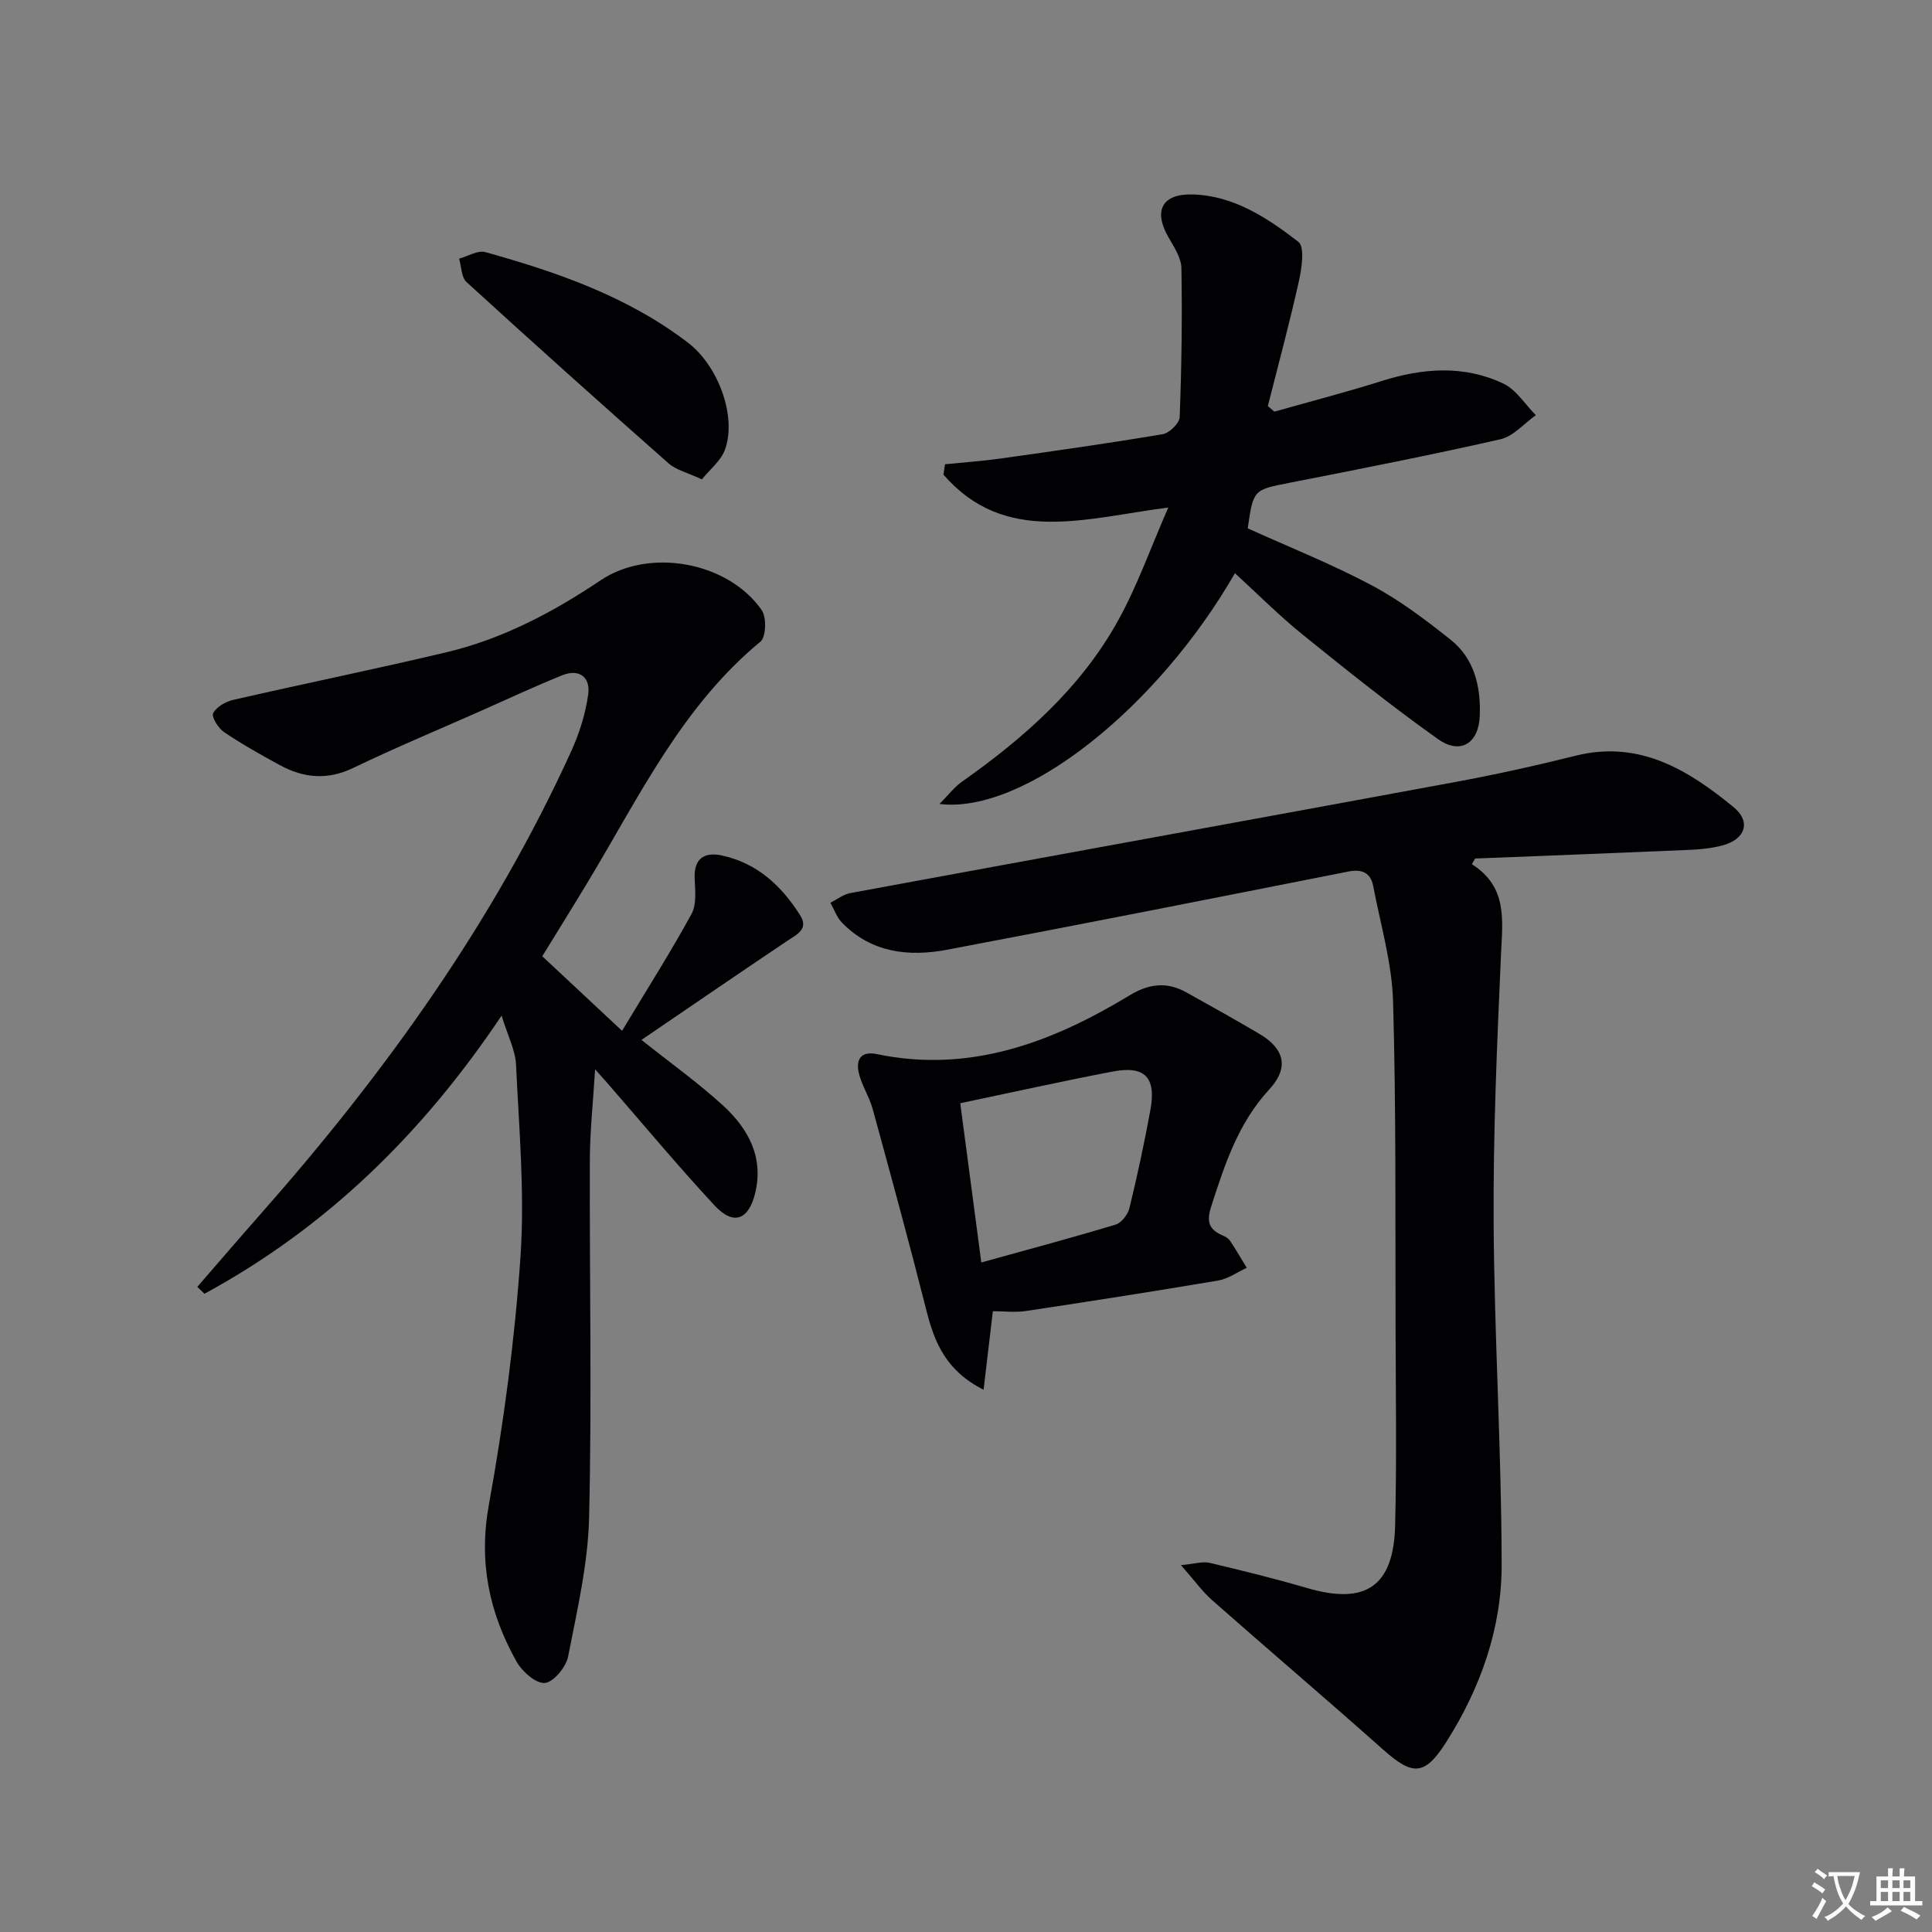 <svg enable-background="new 0 0 400 400" viewBox="0 0 400 400" xmlns="http://www.w3.org/2000/svg"><rect x="0" y="0" width="400" height="400" fill="#808080" stroke="none"/><path d="m377.9 391.2c-.2.3-.4.5-.6.8-.7-.6-1.4-1-2.2-1.5.2-.3.4-.5.5-.8.6.4 1.4.8 2.3 1.5zm-1.8 6.1c-.2-.2-.5-.4-.9-.6.4-.6.8-1.2 1.2-1.9s.7-1.3.9-1.9c.3.3.5.5.8.7-.7 1.3-1.4 2.6-2 3.7zm2.2-9c-.3.3-.5.5-.6.8-.6-.6-1.3-1.1-2-1.5.3-.3.5-.5.6-.7.6.5 1.3.9 2 1.4zm.3.2v-.9h2 4.5c-.3 1.3-.6 2.5-1 3.6s-.9 2.1-1.4 3c.4.5 1 1 1.6 1.4s1.2.8 1.9 1.1c-.3.2-.5.4-.8.8-.4-.3-1-.7-1.6-1.2s-1.2-1.1-1.6-1.6c-.5.6-1.1 1.1-1.7 1.6s-1.4.9-2.1 1.4c-.1-.3-.3-.5-.7-.8.6-.2 1.2-.5 1.9-1s1.4-1.1 2-1.8c-.5-.8-.9-1.6-1.2-2.5s-.6-2-.8-3.2c-.4.1-.7.1-1 .1zm2.5 2.7c.3 1 .7 1.7 1 2.2.3-.5.6-1.1 1-2s.6-1.9.9-3h-3.2-.4c.1.9.3 1.8.7 2.8z" fill="#fbfafc"/><path d="m396.5 388.5v1.5 3.6h1.5v.9c-.4 0-1 0-1.7 0h-7.9c-.5 0-.9 0-1.2 0v-.9h1.3v-3.5c0-.7 0-1.2 0-1.6h2.4c0-.8 0-1.4 0-1.7h1c0 .3-.1.8-.1 1.7h1.5c0-.8 0-1.4 0-1.7h1c0 .3-.1.9-.1 1.7zm-8.2 9.2c-.2-.3-.5-.5-.8-.8.8-.3 1.4-.6 1.9-.9s1-.7 1.4-1.1c.3.3.6.5.9.8-1.6 1-2.8 1.6-3.4 2zm2.6-6.8v-1.6h-1.5v1.6zm0 2.7v-1.9h-1.5v1.9zm2.4-2.7v-1.6h-1.5v1.6zm0 2.7v-1.9h-1.5v1.9zm.2 2 .7-.8c.4.2.9.5 1.6.8s1.3.7 1.8 1c-.3.3-.5.5-.8.8-.4-.3-1.5-1-3.3-1.8zm2-4.7v-1.6h-1.4v1.6zm0 2.7v-1.9h-1.4v1.9z" fill="#fbfafc"/><g fill="#010103"><path d="m112.27 197.98c5.26 4.92 10.49 9.81 16.52 15.44 5.33-8.86 10.12-16.39 14.39-24.21 1.08-1.98.74-4.87.64-7.32-.18-4.18 2.05-5.54 5.6-4.78 7.28 1.55 12.38 6.26 16.23 12.37 1.83 2.9-.64 3.97-2.65 5.31-10.04 6.74-20.01 13.58-30.19 20.51 6.14 4.89 11.79 8.92 16.87 13.57 5.22 4.77 8.49 10.71 6.66 18.19-1.36 5.57-4.51 6.7-8.38 2.54-7.58-8.16-14.71-16.74-22.03-25.15-.62-.71-1.25-1.4-2.72-3.06-.43 6.99-1.07 12.85-1.09 18.71-.08 24.66.43 49.33-.15 73.98-.22 9.67-2.48 19.33-4.35 28.89-.43 2.18-3.01 5.31-4.82 5.47-1.86.16-4.71-2.38-5.87-4.45-5.66-10.09-7.87-20.59-5.71-32.47 3.07-16.95 5.36-34.13 6.54-51.32.9-13.18-.3-26.51-.92-39.76-.14-3.02-1.71-5.98-2.99-10.17-16.52 24.67-36.47 43.99-61.52 57.59-.49-.48-.98-.95-1.48-1.43 4.36-5.02 8.69-10.08 13.1-15.07 25.68-29.09 48.15-60.33 64.3-95.79 1.69-3.71 2.96-7.76 3.53-11.78.51-3.52-1.8-5.42-5.38-3.98-5.69 2.29-11.25 4.9-16.87 7.39-8.81 3.9-17.71 7.61-26.39 11.79-5.34 2.57-10.26 2.11-15.19-.57-3.94-2.14-7.86-4.35-11.57-6.85-1.18-.8-2.63-3.13-2.25-3.9.65-1.3 2.56-2.4 4.13-2.76 14.7-3.37 29.48-6.38 44.15-9.86 11.61-2.76 22.04-8.26 31.93-14.9 10.13-6.8 26.37-3.86 33.36 6.16 1.04 1.48.91 5.56-.25 6.53-16.28 13.43-25.11 32.12-35.65 49.6-2.99 4.97-6.06 9.9-9.53 15.54z"/><path d="m304.74 178.93c7.47 4.72 6.33 11.69 6.02 18.8-.82 18.45-1.63 36.93-1.52 55.39.14 23.62 1.63 47.23 1.66 70.85.02 13.15-4.37 25.5-11.44 36.66-4.5 7.1-6.98 7.06-13.14 1.57-11.68-10.4-23.61-20.53-35.34-30.88-2.03-1.79-3.64-4.05-6.48-7.28 3.03-.28 4.56-.8 5.9-.48 6.77 1.61 13.55 3.27 20.23 5.23 12.1 3.54 17.91-.31 18.22-13 .33-13.49.13-26.99.09-40.49-.08-22.66.13-45.33-.52-67.97-.23-7.99-2.6-15.93-4.11-23.87-.53-2.79-2.34-3.58-5.19-3.01-27.66 5.47-55.32 10.95-83.03 16.18-7.94 1.5-15.68.65-21.76-5.6-1.08-1.11-1.62-2.73-2.41-4.12 1.37-.69 2.68-1.74 4.13-2.01 41.77-7.71 83.57-15.29 125.34-23.01 8.31-1.54 16.59-3.37 24.79-5.42 13.2-3.3 23.3 2.9 32.73 10.63 3.72 3.05 2.42 6.71-2.34 7.95-2.22.58-4.56.82-6.86.91-14.77.64-29.54 1.2-44.31 1.79-.24.4-.45.79-.66 1.18z"/><path d="m195.66 96.12c3.88-.39 7.78-.66 11.65-1.21 11.16-1.57 22.32-3.14 33.43-5.02 1.38-.23 3.45-2.27 3.5-3.53.39-10.27.54-20.55.36-30.83-.04-2.14-1.51-4.38-2.66-6.37-3.17-5.47-1.43-9.09 5.01-8.9 8.49.24 15.47 4.86 21.86 9.81 1.37 1.06.7 5.5.1 8.19-1.92 8.65-4.25 17.22-6.42 25.81.45.39.9.77 1.36 1.16 7.39-2.1 14.84-4.02 22.16-6.33 8.52-2.7 17.03-3.36 25.21.5 2.69 1.27 4.53 4.32 6.76 6.56-2.43 1.71-4.64 4.37-7.32 4.98-14.54 3.31-29.19 6.17-43.83 9.05-7.27 1.43-7.36 1.37-8.5 9.4 8.6 3.89 17.38 7.39 25.68 11.8 5.81 3.09 11.17 7.15 16.34 11.27 4.91 3.92 6.25 9.67 6.02 15.74-.21 5.71-4.01 8.13-8.67 4.81-9.6-6.83-18.83-14.21-28-21.62-4.88-3.94-9.32-8.42-14.02-12.71-16.06 27.93-43.69 49.93-61.17 47.77 1.88-1.89 3.08-3.49 4.63-4.59 12.91-9.1 24.64-19.44 32.37-33.42 3.96-7.15 6.7-14.98 10.37-23.36-17.22 2.2-33.77 7.89-46.55-6.81.11-.7.22-1.42.33-2.15z"/><path d="m205.56 271.47c-.63 5.33-1.22 10.34-1.92 16.26-7.72-3.88-10.14-9.7-11.81-16.31-3.54-13.97-7.33-27.88-11.14-41.78-.69-2.54-2.24-4.85-2.86-7.4-.66-2.72.28-4.71 3.7-4 19.35 4.02 36.3-2.45 52.41-12.2 3.99-2.42 7.71-2.8 11.7-.57 5.08 2.84 10.17 5.66 15.18 8.63 5.13 3.04 6.1 6.98 1.98 11.44-6.47 7.01-9.24 15.58-12.05 24.3-.98 3.04-.48 4.72 2.34 5.92.6.25 1.26.64 1.6 1.16 1.21 1.81 2.3 3.71 3.44 5.57-1.97.9-3.85 2.28-5.92 2.63-13.25 2.24-26.53 4.31-39.82 6.31-2.22.33-4.55.04-6.83.04zm-6.75-43.06c1.45 10.94 2.84 21.52 4.36 32.97 9.77-2.71 18.85-5.13 27.83-7.85 1.22-.37 2.53-2.11 2.85-3.45 1.63-6.74 3.1-13.52 4.34-20.35 1.21-6.7-1.18-9.15-7.82-7.88-10.23 1.95-20.39 4.22-31.56 6.56z"/><path d="m145.31 99.25c-3.09-1.45-5.35-1.96-6.88-3.31-14.05-12.4-28-24.9-41.84-37.54-1.08-.99-1.05-3.2-1.54-4.84 1.82-.5 3.87-1.8 5.44-1.36 14.9 4.15 29.47 9.2 41.95 18.75 6.39 4.89 10.13 15.45 7.64 22.18-.83 2.28-3.08 4.03-4.77 6.12z"/></g></svg>